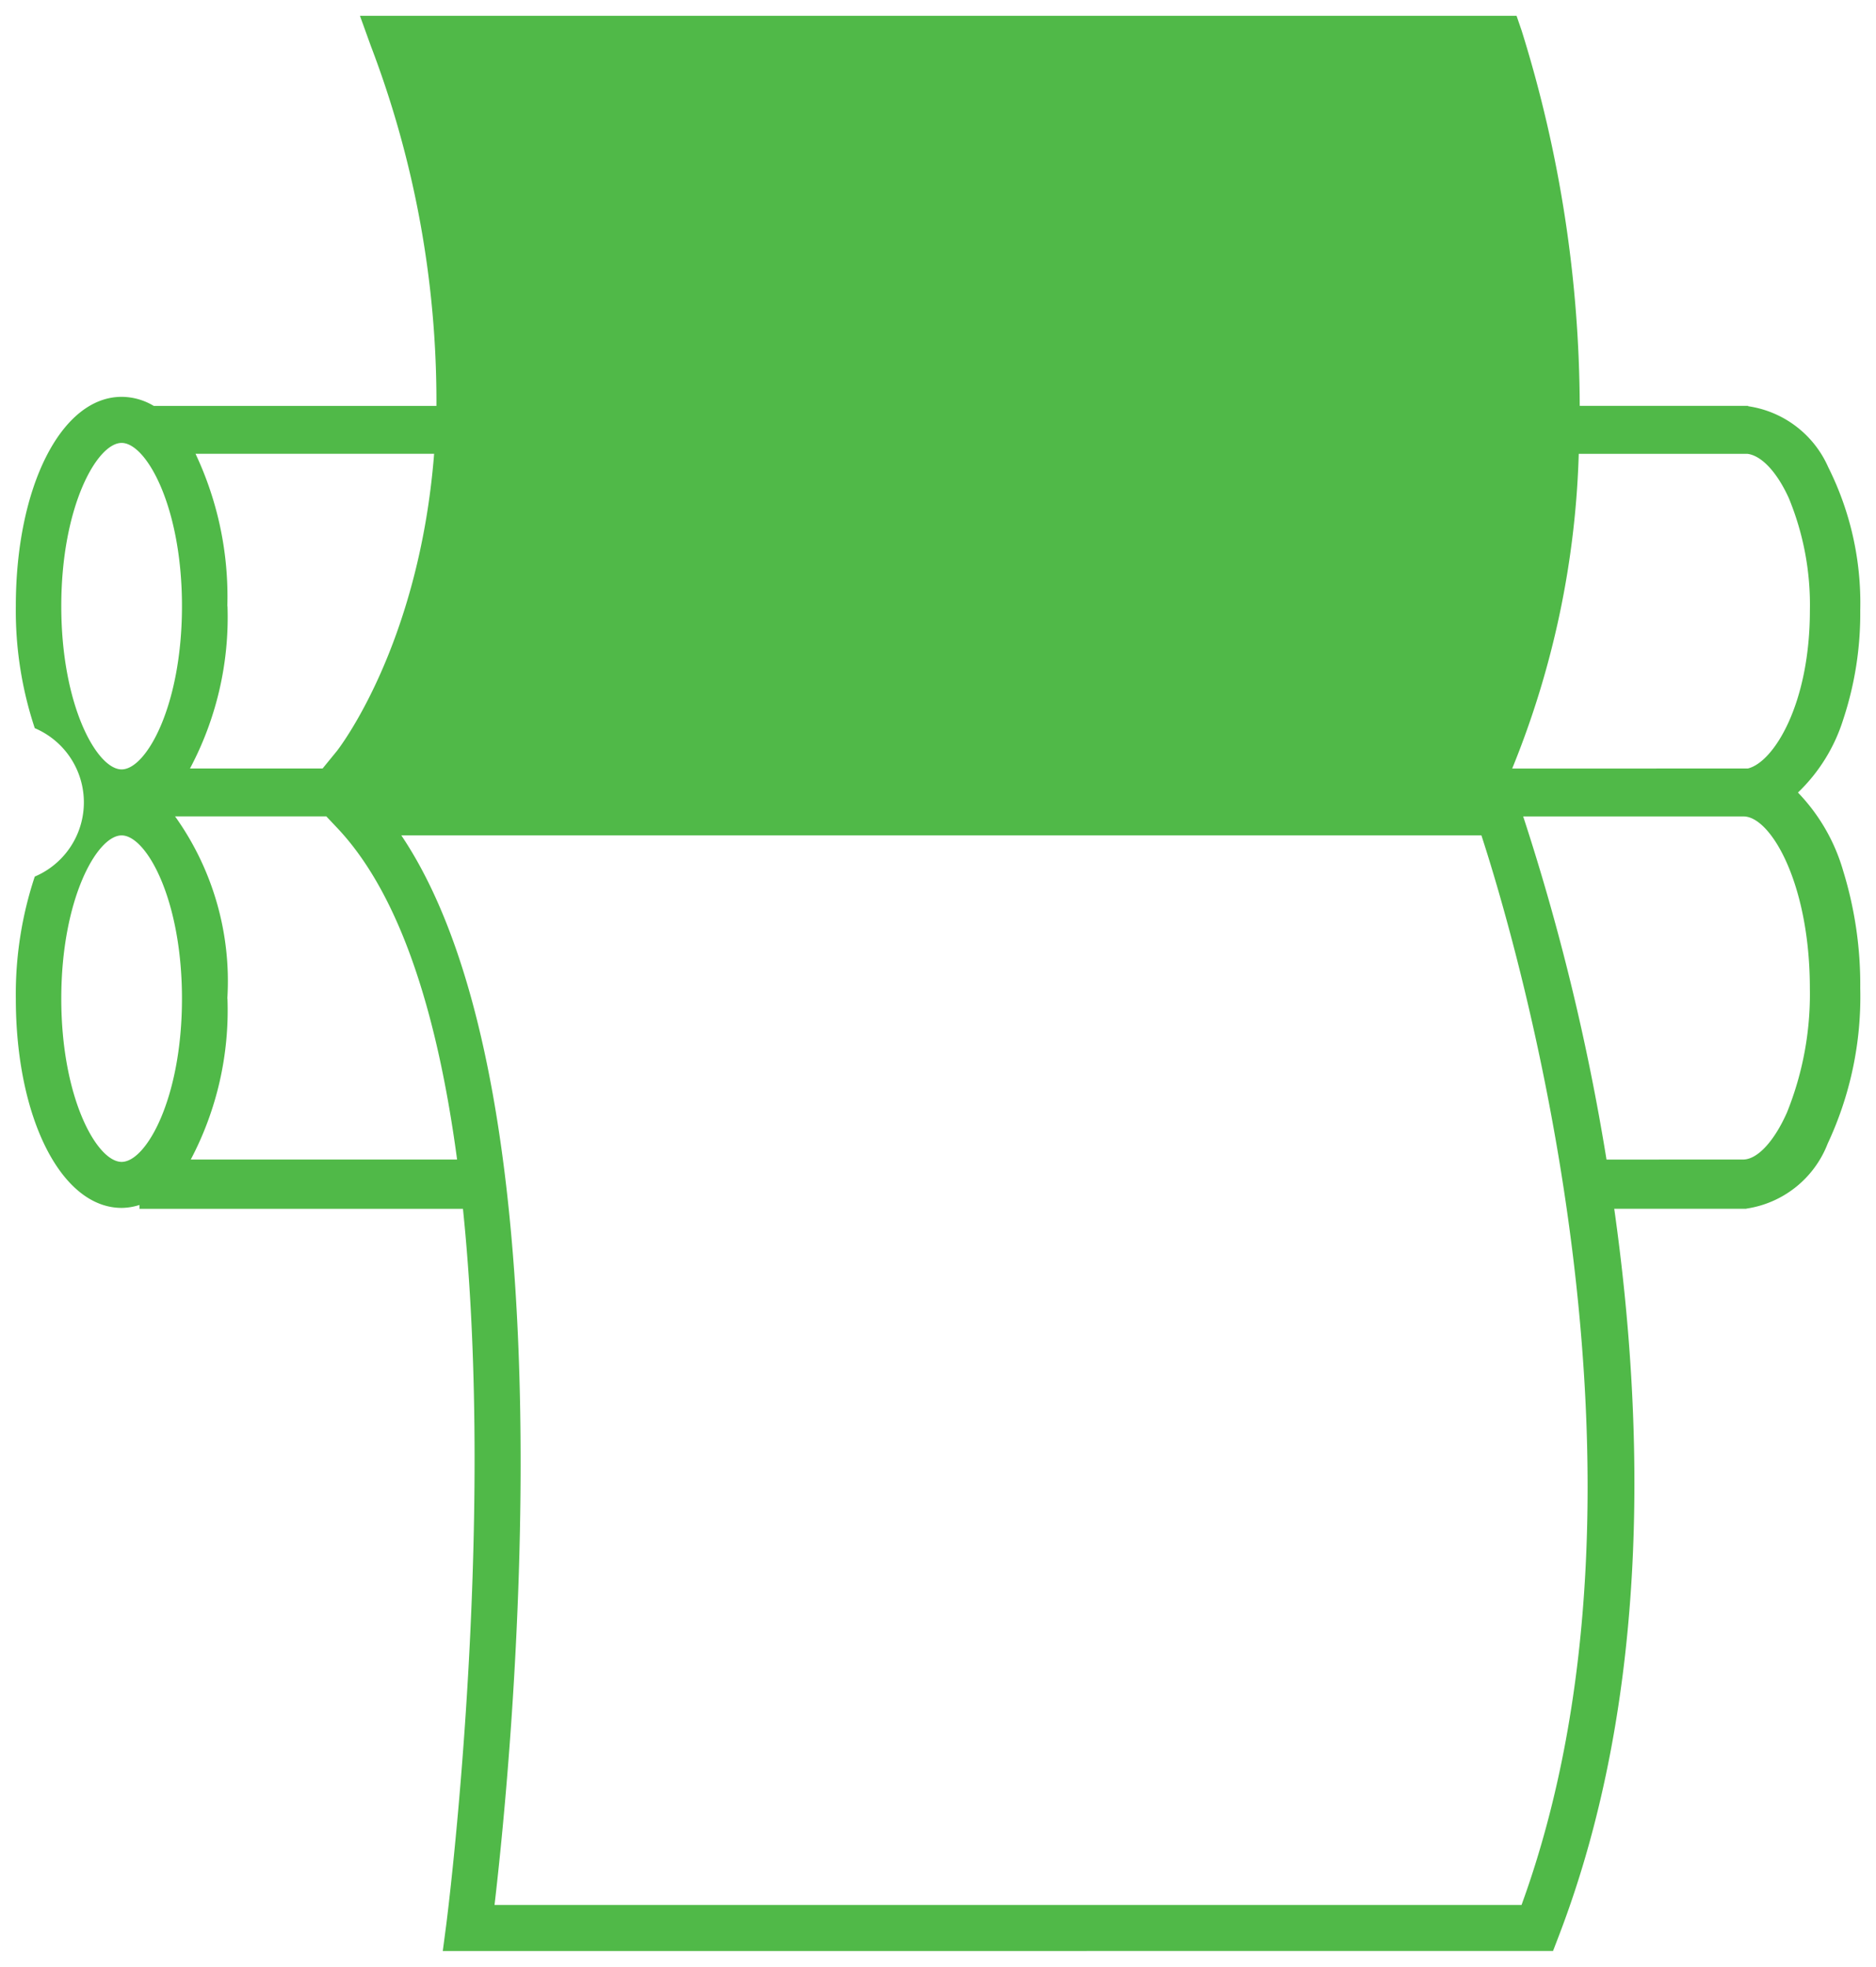 <svg xmlns="http://www.w3.org/2000/svg" width="59.414" height="62.284" viewBox="0 0 59.414 62.284"><path d="M128.523,2251.284l.109-.826c.024-.183,1.591-12.413.53-22.678H118.917v-.122a1.889,1.889,0,0,1-.564.093c-1.911,0-3.352-2.85-3.352-6.628a11.815,11.815,0,0,1,.6-3.864,2.553,2.553,0,0,0,0-4.7,11.808,11.808,0,0,1-.6-3.864c0-3.778,1.441-6.628,3.352-6.628a1.989,1.989,0,0,1,1.017.287h8.952a31.578,31.578,0,0,0-2.076-11.395L125.9,2190H162.53l.164.478a40.294,40.294,0,0,1,1.837,11.875h5.333v.011a3.29,3.29,0,0,1,2.538,1.932,9.593,9.593,0,0,1,1.013,4.532,10.663,10.663,0,0,1-.54,3.459,5.46,5.46,0,0,1-1.433,2.311,5.939,5.939,0,0,1,1.433,2.482,12.224,12.224,0,0,1,.54,3.714,10.971,10.971,0,0,1-1.03,4.918,3.273,3.273,0,0,1-2.577,2.062v.005h-.05l-.025,0h0l-.02,0h0v0h-4.089c.971,6.871,1.151,15.457-1.76,23.038l-.179.466Zm1.639-1.459h32.526c4.93-13.542-.264-30.787-1.271-33.871H127.21C132.791,2224.255,130.691,2245.306,130.162,2249.825Zm-13.721-28.7c0,3.156,1.132,5.169,1.911,5.169s1.911-2.014,1.911-5.169-1.132-5.17-1.911-5.17S116.441,2217.969,116.441,2221.124Zm53.285,5.094c.446-.017.97-.588,1.369-1.491a10.012,10.012,0,0,0,.724-3.931c0-3.323-1.242-5.443-2.1-5.443H162.74a71.716,71.716,0,0,1,2.639,10.867Zm-48.022-5.094a10.138,10.138,0,0,1-1.162,5.094h8.434c-.591-4.418-1.734-8.313-3.786-10.49l-.356-.377h-4.79A8.973,8.973,0,0,1,121.7,2221.124Zm-5.263-12.43c0,3.156,1.132,5.17,1.911,5.17s1.911-2.014,1.911-5.17-1.132-5.169-1.911-5.169S116.441,2205.539,116.441,2208.694Zm53.415,5.141c.823-.2,1.964-2.048,1.964-5.006a8.858,8.858,0,0,0-.668-3.558c-.372-.819-.861-1.343-1.308-1.4H164.5a28.593,28.593,0,0,1-2.108,9.966Zm-48.151-5.141a10.2,10.2,0,0,1-1.188,5.141h4.2l.451-.552c.04-.05,2.6-3.32,3.081-9.414h-7.557A10.6,10.6,0,0,1,121.7,2208.694Z" transform="translate(-114.5 -2189.5)" fill="#50b948" stroke="rgba(0,0,0,0)" stroke-miterlimit="10" stroke-width="1"/></svg>